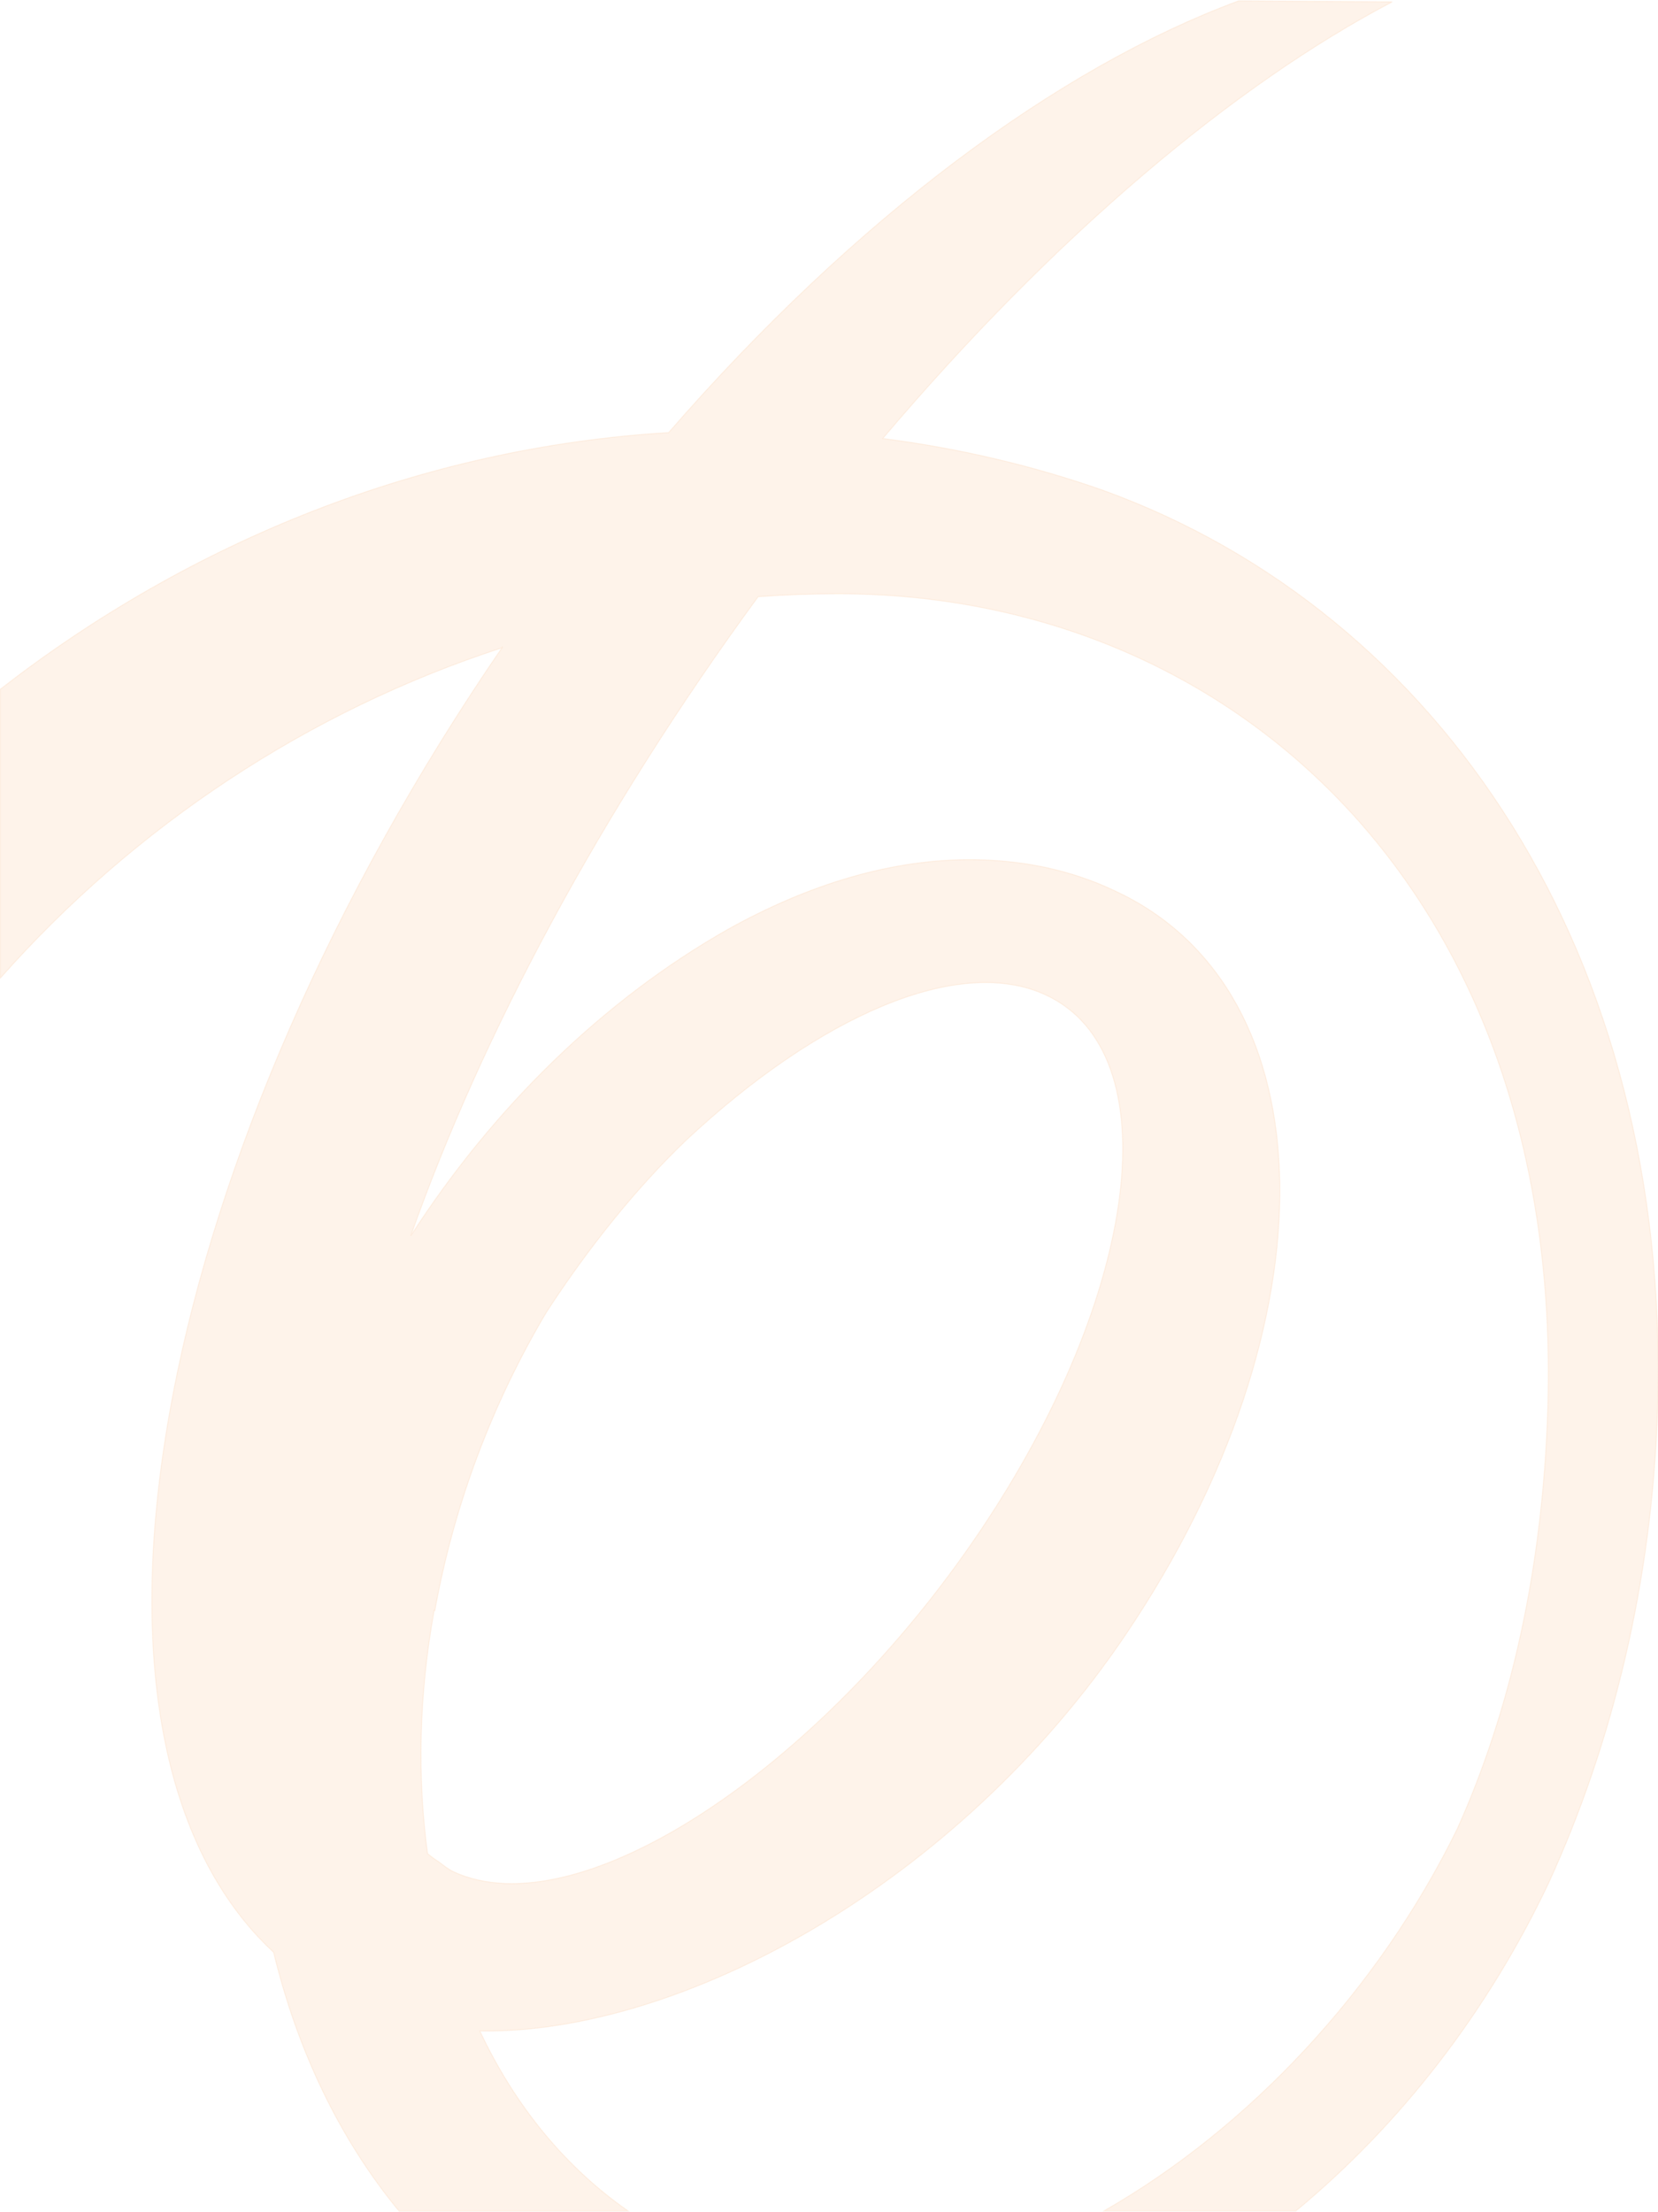<?xml version="1.0" encoding="UTF-8"?>
<svg id="Ebene_1" data-name="Ebene 1" xmlns="http://www.w3.org/2000/svg" width="177.8mm" height="237.1mm" version="1.1" viewBox="0 0 504.1 672.1">
  <defs>
    <style>
      .cls-1 {
        fill: #fac697;
        opacity: .2;
        stroke: #fac697;
        stroke-miterlimit: 3.9;
        stroke-width: .3px;
      }
    </style>
  </defs>
  <path class="cls-1" d="M152.7,196.7C48.5,348.6,14.7,519.7,78.4,588.5c1.6,1.7,3.2,3.3,4.8,4.8,7.3,30.2,20.3,57,38.1,78.6h69.7c-19-13.2-34.4-31.9-45.1-54.7,60.8,1,144.9-44.1,196.5-120.7,63.6-94.4,62.1-195.5-3.4-225.8l-3.3-1.5c-11.9-5.1-25.1-7.8-39.4-8-24.9-.3-50.3,7.4-75.2,21.3-37.3,21.2-70.8,53.6-96.2,93,21.5-60.9,57.7-128.9,105.6-194.2,8-.6,16.2-.9,24.3-.9,120.4,0,220.4,91.4,215.8,247.3-1.5,49.6-11.5,92.4-27.5,128-24,49.1-63.4,91-107.5,116.2h58.4c32-26.5,58.4-60.7,76.9-99.8,19.3-42.2,31.5-91.4,33.1-144.4,4.1-137.6-66.2-241.6-168.5-278.7-21.3-7.5-43.8-12.8-67.1-15.8C320.6,71.6,375.4,25.6,423.3.5l-46.7-.3c-54.9,20.3-116.4,65.8-173.3,131.2C128.3,135.9,58,164.4.1,209.4v87.8c40.7-46,93.5-81.2,152.6-100.4ZM132.2,489.5c5.9-32.8,17.8-63.6,33.9-90.7,12.8-19.7,27.5-38,42.7-52.5,40.1-37.4,82.5-56.3,109.1-44,37.9,17.5,28.9,90.5-20,163.1-48.9,72.6-122.1,120.9-160,103.4-1.7-.8-3.1-2-4.6-3.1-1.1-.7-2.2-1.5-3.3-2.4-3.1-23-2.7-47.9,2-73.9Z"/>
</svg>
